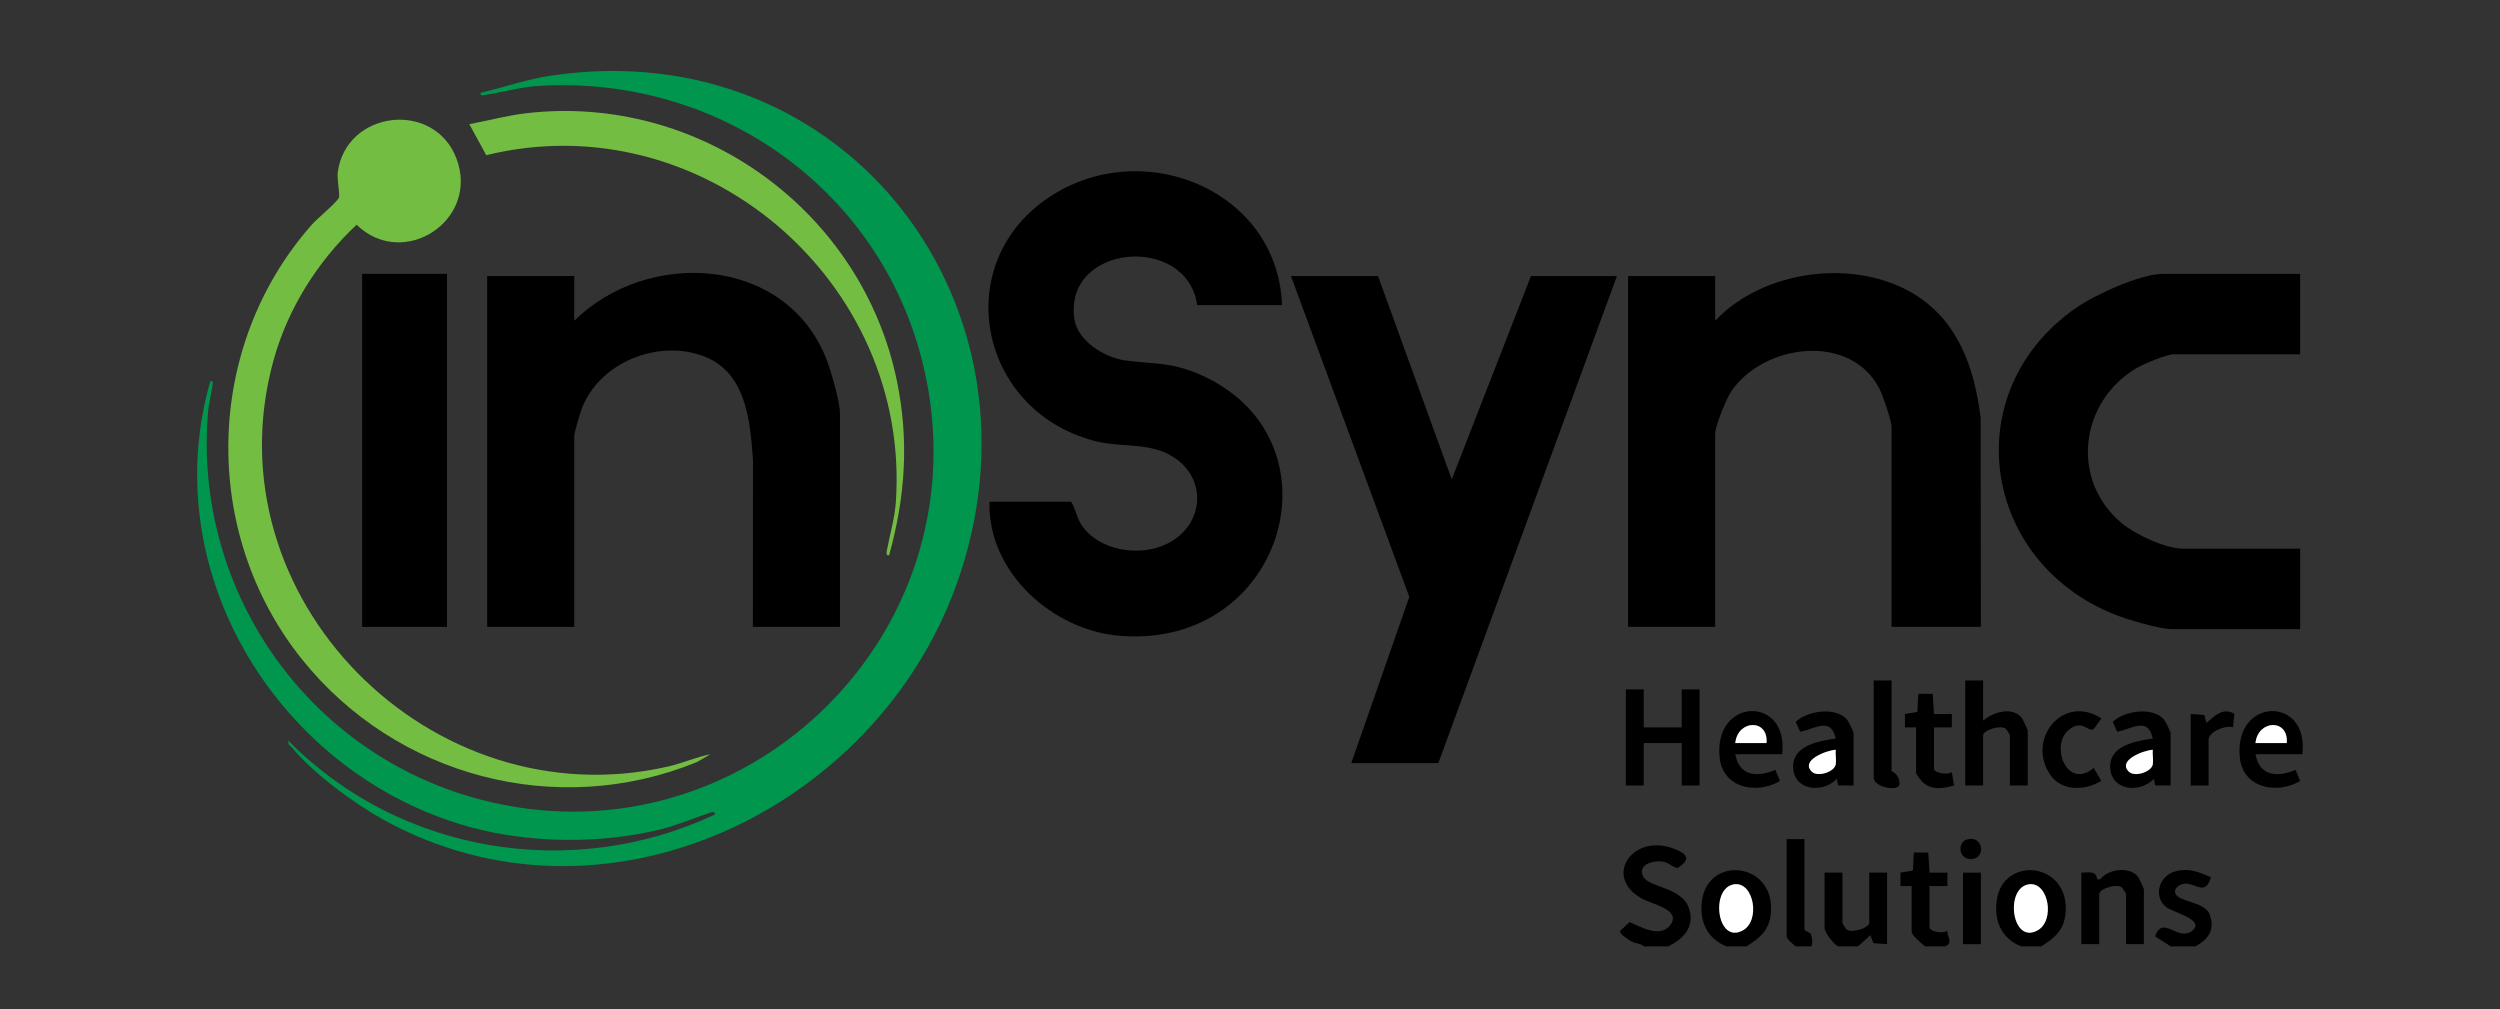 <svg width="317" height="128" viewBox="0 0 317 128" fill="none" xmlns="http://www.w3.org/2000/svg">
<rect x="0" y="0" width="317" height="128" fill="#333333" stroke="none"/>
<g clip-path="url(#clip0_936_2)">
<path d="M208.424 120C208.036 119.608 207.444 119.662 206.911 119.389C206.61 119.236 205.225 118.384 205.446 118.017L206.625 116.921C207.999 117.526 210.405 118.889 211.672 117.441C213.446 115.413 209.515 114.652 208.319 114.015C203.144 111.254 206.982 105.622 212.188 107.593C213.826 108.215 214.551 108.837 212.774 110.044C212.363 110.133 211.587 109.411 211.057 109.292C209.841 109.025 207.557 109.508 208.356 111.141C209.048 112.558 213.304 112.447 214.18 115.231C214.917 117.569 213.457 119.023 211.541 120H208.427H208.424Z" fill="black"/>
<path d="M258.817 120H256.269C253.818 119.006 252.829 116.81 253.177 114.211C253.959 108.366 262.563 109.314 261.906 115.864C261.69 117.995 260.506 118.938 258.817 120ZM257.332 112.121C254.158 112.459 255.042 119.81 258.355 117.978C260.619 116.725 259.763 111.859 257.332 112.121Z" fill="black"/>
<path d="M221.45 120H218.902C216.451 119.006 215.461 116.81 215.81 114.211C216.592 108.366 225.196 109.314 224.539 115.864C224.323 117.995 223.139 118.938 221.45 120ZM219.965 112.121C216.791 112.459 217.675 119.81 220.988 117.978C223.252 116.725 222.396 111.859 219.965 112.121Z" fill="black"/>
<path d="M233.053 120C232.424 119.639 231.355 118.256 231.355 117.591V110.649H233.62V117.023C233.62 117.08 234.07 117.81 234.181 117.878C234.94 118.344 237.018 117.625 237.018 117.023V110.649H239.282V119.716L237.562 119.597L237.159 118.583L235.601 119.997H233.053V120Z" fill="black"/>
<path d="M275.238 120L273.266 118.727C274.252 115.947 276.142 119.438 277.947 118.037C279.744 116.643 275.453 115.646 274.683 115.032C272.999 113.694 273.747 111.047 275.796 110.499C277.593 110.016 278.744 110.564 280.336 111.22C279.659 113.669 278.415 111.97 277.08 112.041C276.196 112.087 275.315 112.916 276.088 113.629C276.936 114.413 279.699 114.473 280.214 116.015C280.863 117.958 279.991 119.139 278.358 120H275.244H275.238Z" fill="black"/>
<path d="M244.095 120C243.701 119.651 242.397 118.631 242.397 118.159V112.351H240.98V110.649L242.556 110.385L242.678 108.099H244.503L244.662 110.652H246.929V112.351H244.662V117.591C244.662 118.128 246.419 118.435 246.926 118.014C246.889 118.832 247.72 119.545 246.643 120H244.095Z" fill="black"/>
<path d="M227.675 120C227.388 119.75 226.541 119.046 226.541 118.725V106.4H228.805V117.875C228.805 118.063 229.522 118.162 229.65 118.514C229.786 118.884 229.882 119.662 229.653 120H227.672H227.675Z" fill="black"/>
<path d="M135.807 63.621C136.408 64.519 136.499 65.609 137.125 66.552C139.336 69.867 144.499 70.648 147.945 68.969C152.978 66.518 153.148 60.087 148.093 57.56C145.191 56.108 141.926 56.744 138.718 55.892C123.633 51.879 120.255 32.47 133.988 24.406C145.803 17.467 162.047 24.514 162.56 38.691H151.802C150.518 29.559 134.762 30.908 136.244 40.52C136.669 43.267 140.112 45.357 142.671 45.704C146.253 46.187 148.41 45.886 151.995 47.422C170.625 55.407 163.118 82.302 142.034 80.624C133.469 79.942 125.206 72.548 125.472 63.624H135.805L135.807 63.621Z" fill="black"/>
<path d="M251.174 79.485H239.85V54.128C239.85 53.364 238.767 50.214 238.356 49.388C234.752 42.133 223.643 43.545 219.511 49.638C218.918 50.51 217.484 54.037 217.484 54.975V79.482H206.443V35.004H217.484V40.67C223.575 34.206 235.199 32.681 242.769 37.325C248.34 40.742 250.401 46.794 251.146 53.023L251.174 79.485Z" fill="black"/>
<path d="M106.506 79.484H95.465L95.48 58.363C95.108 53.236 94.624 47.03 88.95 45.064C83.174 43.062 75.869 46.078 73.729 51.924C73.533 52.461 72.816 54.881 72.816 55.261V79.484H61.775V35.004H72.816V40.67C82.055 31.558 99.495 32.368 104.741 45.411C105.342 46.902 106.506 50.944 106.506 52.427V79.484Z" fill="black"/>
<path d="M36.583 93.937C50.636 108.198 72.514 111.803 90.652 103.284C90.703 102.747 90.079 103.043 89.796 103.137C87.739 103.818 85.763 104.679 83.641 105.193C76.046 107.031 67.045 106.934 59.512 104.847C35.546 98.203 19.647 72.801 26.673 48.323C27.205 48.269 26.916 48.922 26.877 49.234C26.755 50.163 26.463 51.237 26.386 52.146C24.391 75.431 39.748 96.66 62.57 101.785C94.143 108.874 123.024 81.643 117.747 49.683C113.774 25.614 92.338 9.338 68.133 10.909C66.067 11.042 63.882 11.659 61.842 11.982C61.536 12.031 60.867 12.295 60.926 11.775C63.913 11.065 66.867 10.031 69.919 9.582C107.463 4.035 133.966 39.103 121.233 74.253C110.841 102.946 76.312 119.316 48.559 103.904C44.855 101.847 39.862 98.163 37.144 94.928C36.875 94.607 36.458 94.468 36.58 93.937H36.583Z" fill="#00964D"/>
<path d="M174.734 35.004L184.081 60.786L194.127 35.004H205.026L182.38 96.768H171.339L178.702 75.684L163.693 35.004H174.734Z" fill="black"/>
<path d="M291.657 34.723V44.922H275.662C274.736 44.922 271.805 46.141 270.904 46.678C263.726 50.938 262.467 60.82 269.005 66.319C270.711 67.757 274.594 69.572 276.796 69.572H291.66V79.771H275.382C273.798 79.771 269.756 78.559 268.164 77.928C251.203 71.188 248.026 49.612 263.258 39.026C265.641 37.37 271.417 34.725 274.248 34.725H291.66L291.657 34.723Z" fill="black"/>
<path d="M90.084 95.638L88.383 96.626C70.623 103.892 50.213 98.481 38.282 83.589C25.41 67.518 25.878 43.926 39.546 28.482C40.272 27.662 42.612 25.767 42.961 25.08C43.148 24.713 42.706 22.753 42.828 21.847C43.874 13.988 55.036 12.673 57.868 20.072C60.866 27.917 51.163 34.277 45.214 28.494C40.277 33.138 36.486 39.131 34.678 45.707C26.405 75.761 54.626 104.088 84.714 97.195C86.544 96.774 88.253 96.007 90.087 95.635L90.084 95.638Z" fill="#74BD43"/>
<path d="M56.678 34.723H45.92V79.487H56.678V34.723Z" fill="black"/>
<path d="M112.733 70.418C112.223 70.483 112.464 69.796 112.521 69.498C112.864 67.654 113.453 65.643 113.586 63.766C115.595 35.68 89.044 12.954 61.657 19.677L59.512 15.743C61.921 15.297 64.318 14.635 66.758 14.354C88.698 11.815 109.301 26.715 113.731 48.32C115.281 55.884 114.799 63.022 112.733 70.424V70.418Z" fill="#74BD43"/>
<path d="M208.424 87.418V92.235H213.239V87.418H215.504V99.6H213.239V94.218H208.424V99.6H206.16V87.418H208.424Z" fill="black"/>
<path d="M251.458 86.284V91.383C252.685 90.295 255.241 89.494 256.409 91.105C256.539 91.284 257.12 92.573 257.12 92.658V99.6H254.856V93.226C254.856 93.17 254.405 92.44 254.294 92.371C253.535 91.906 251.458 92.624 251.458 93.226V99.6H249.193V86.284H251.458Z" fill="black"/>
<path d="M235.038 99.6L233.068 99.583L232.915 98.754C231.053 100.68 227.372 100.214 227.369 97.194C227.369 94.49 230.693 93.942 232.773 93.653C232.184 90.818 230.098 92.445 228.259 92.789L227.701 91.525C229.2 90.105 232.737 89.591 234.196 91.235C234.377 91.44 235.035 92.803 235.035 92.945V99.603L235.038 99.6ZM229.724 97.836C230.478 98.592 232.632 97.871 232.773 96.913C232.861 96.337 232.72 95.663 232.768 95.067C231.64 95.135 228.268 96.376 229.724 97.834V97.836Z" fill="black"/>
<path d="M275.237 99.6L273.267 99.583L273.114 98.754C271.252 100.68 267.571 100.214 267.568 97.194C267.568 94.49 270.893 93.942 272.973 93.653C272.383 90.818 270.297 92.445 268.458 92.789L267.9 91.525C269.399 90.105 272.936 89.591 274.395 91.235C274.577 91.44 275.234 92.803 275.234 92.945V99.603L275.237 99.6ZM269.926 97.836C270.68 98.592 272.834 97.871 272.976 96.913C273.063 96.337 272.922 95.663 272.97 95.067C271.842 95.135 268.47 96.376 269.926 97.834V97.836Z" fill="black"/>
<path d="M271.843 119.716H269.578V113.342C269.578 113.285 269.128 112.555 269.017 112.487C268.258 112.021 266.18 112.74 266.18 113.342V119.716H263.916V110.649C264.797 110.658 265.826 110.343 265.905 111.496H266.319C267.3 110.164 270.108 109.809 271.131 111.22C271.262 111.399 271.843 112.689 271.843 112.774V119.716Z" fill="black"/>
<path d="M291.94 95.635H285.995C286.51 98.459 288.783 98.581 291.082 97.621L291.657 99.032C288.69 100.782 284.405 99.93 284.011 96.064C283.223 88.372 292.824 88.173 291.94 95.635ZM289.959 94.218C290.22 91.093 286.298 91.249 285.995 94.218H289.959Z" fill="black"/>
<path d="M225.977 95.635H220.032C220.548 98.459 222.82 98.581 225.119 97.621L225.694 99.032C222.727 100.782 218.442 99.93 218.048 96.064C217.26 88.372 226.862 88.173 225.977 95.635ZM223.996 94.218C224.257 91.093 220.335 91.249 220.032 94.218H223.996Z" fill="black"/>
<path d="M242.964 92.235H241.547V90.534L243.123 90.269L243.244 87.983H245.069L245.228 90.536H247.495V92.235H245.228V97.475C245.228 98.012 246.985 98.319 247.492 97.899L247.77 99.592C246.319 100.021 244.783 100.236 243.658 99.046C243.502 98.882 242.961 98.143 242.961 98.044V92.235H242.964Z" fill="black"/>
<path d="M266.464 91.105L265.435 92.499C264.656 92.735 264.092 91.312 262.513 92.391C259.795 94.249 262.034 100.307 265.475 97.376L266.45 99.012C264.418 100.248 261.476 100.39 259.997 98.279C256.862 93.797 261.584 87.889 266.464 91.105Z" fill="black"/>
<path d="M239.85 86.284V97.76C239.85 97.859 240.757 97.998 240.862 99.305C240.958 100.506 237.586 99.847 237.586 98.609V86.284H239.85Z" fill="black"/>
<path d="M277.785 90.537L279.505 90.656L279.769 91.67C280.815 90.798 281.869 89.628 283.323 90.525L283.138 92.212C282.198 91.917 280.049 92.797 280.049 93.794V99.603H277.785V90.537Z" fill="black"/>
<path d="M251.174 110.652H248.91V119.719H251.174V110.652Z" fill="black"/>
<path d="M249.386 106.449C251.514 105.818 251.883 108.934 249.899 108.934C248.329 108.934 248.179 106.806 249.386 106.449Z" fill="black"/>
<path d="M257.333 112.121C259.762 111.862 260.621 116.725 258.356 117.978C255.043 119.81 254.162 112.459 257.333 112.121Z" fill="white"/>
<path d="M219.964 112.121C222.393 111.862 223.251 116.725 220.987 117.978C217.674 119.81 216.793 112.459 219.964 112.121Z" fill="white"/>
<path d="M229.723 97.836C228.269 96.379 231.639 95.138 232.767 95.07C232.719 95.666 232.86 96.337 232.773 96.916C232.628 97.871 230.477 98.592 229.723 97.839V97.836Z" fill="white"/>
<path d="M269.926 97.836C268.473 96.379 271.842 95.138 272.97 95.07C272.922 95.666 273.064 96.337 272.976 96.916C272.831 97.871 270.68 98.592 269.926 97.839V97.836Z" fill="white"/>
<path d="M289.959 94.218H285.994C286.297 91.249 290.217 91.093 289.959 94.218Z" fill="white"/>
<path d="M223.996 94.218H220.031C220.334 91.249 224.254 91.093 223.996 94.218Z" fill="white"/>
</g>
<defs>
<clipPath id="clip0_936_2">
<rect width="267" height="111" fill="white" transform="translate(25 9)"/>
</clipPath>
</defs>
</svg>
